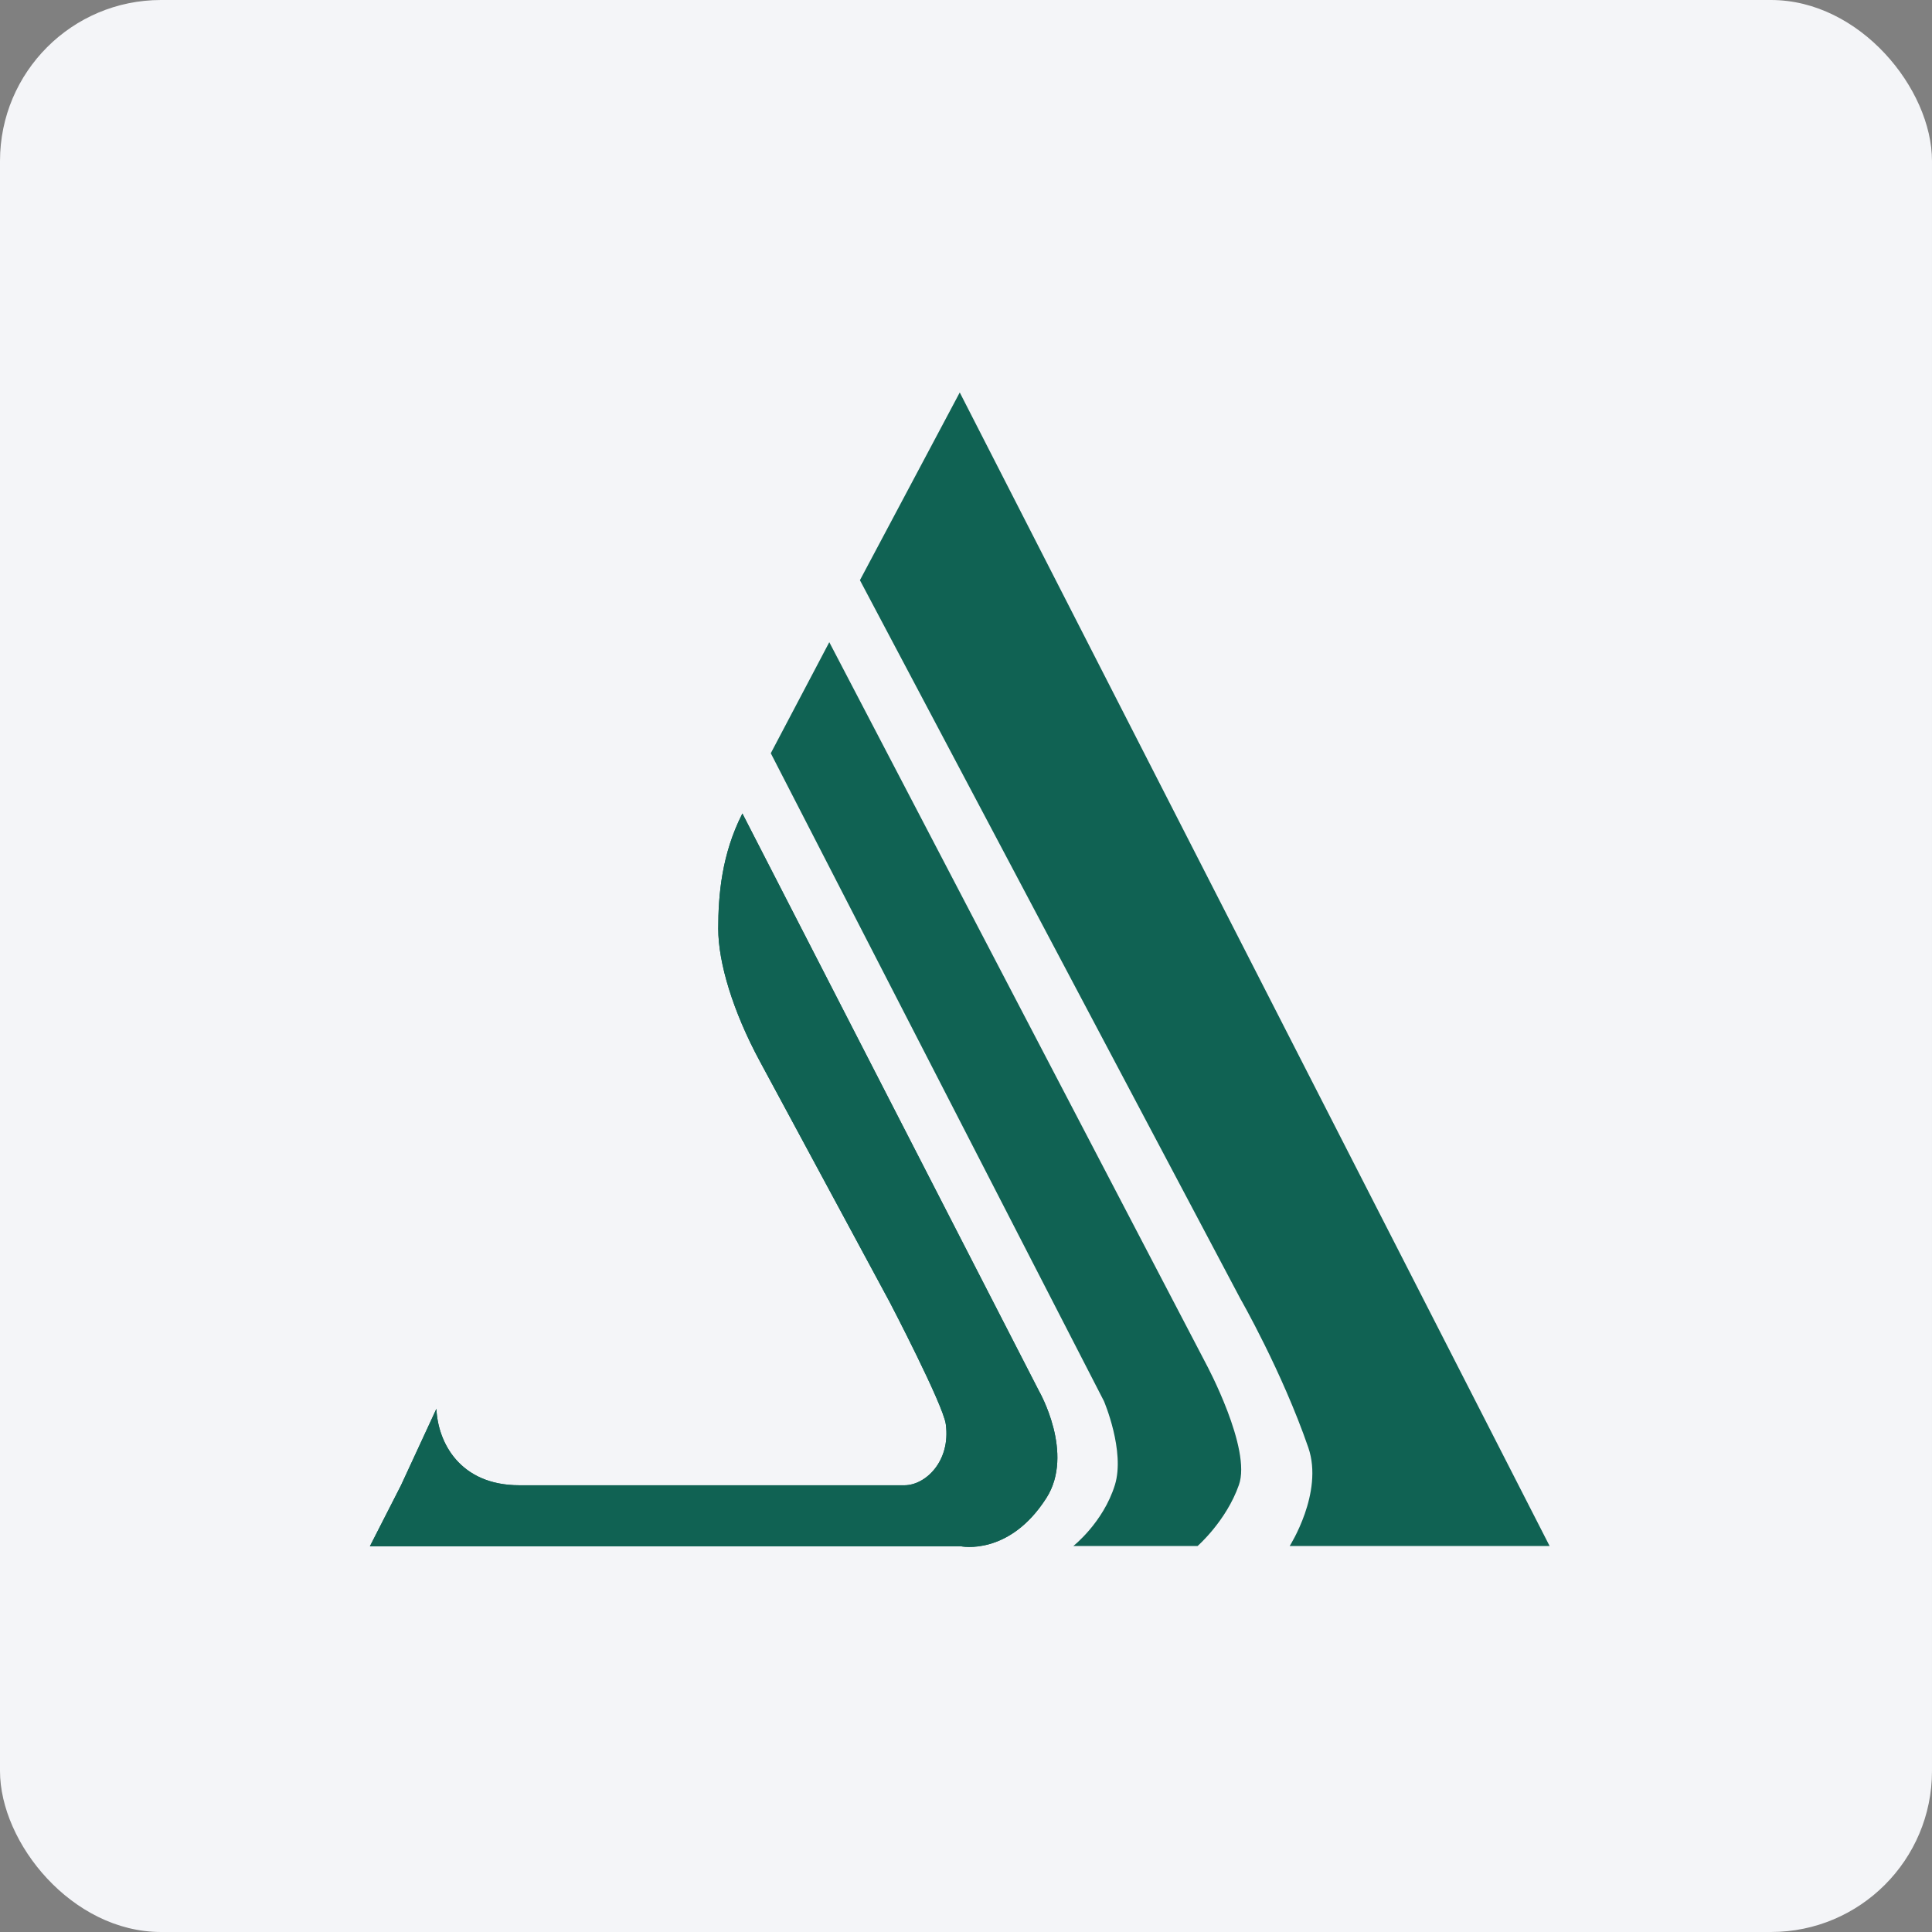 <svg width="96" height="96" viewBox="0 0 96 96" fill="none" xmlns="http://www.w3.org/2000/svg">
<rect x="0" y="0" width="96" height="96" fill="#808080" stroke="none"/>
<rect width="96" height="96" rx="8" fill="#F4F5F8"/>
<path d="M18.38 76.833H47.739C47.739 76.833 50.14 77.34 51.995 74.433C53.406 72.218 51.637 69.138 51.637 69.138L36.889 40.422C35.862 42.438 35.689 44.468 35.689 46.15C35.689 47.833 36.419 50.258 37.755 52.732C39.091 55.207 44.213 64.708 44.213 64.708C44.213 64.708 46.873 69.806 46.997 70.771C47.245 72.614 45.983 73.802 44.943 73.802H25.804C22.847 73.802 21.758 71.674 21.684 70.004L19.927 73.802L18.38 76.833Z" fill="#106253"/>
<path d="M18.38 76.833H47.739C47.739 76.833 50.14 77.34 51.995 74.433C53.406 72.218 51.637 69.138 51.637 69.138L36.889 40.422C35.862 42.438 35.689 44.468 35.689 46.15C35.689 47.833 36.419 50.258 37.755 52.732C39.091 55.207 44.213 64.708 44.213 64.708C44.213 64.708 46.873 69.806 46.997 70.771C47.245 72.614 45.983 73.802 44.943 73.802H25.804C22.847 73.802 21.758 71.674 21.684 70.004L19.927 73.802L18.38 76.833Z" fill="#106253"/>
<path d="M59.506 76.821H53.332C53.332 76.821 54.817 75.658 55.398 73.79C55.918 72.107 54.854 69.62 54.854 69.62L38.3 37.428L41.207 31.91L59.939 67.789C59.939 67.789 62.203 71.996 61.559 73.79C60.928 75.584 59.506 76.821 59.506 76.821" fill="#106253"/>
<path d="M67.746 76.821H64.083C64.083 76.821 65.778 74.173 65.011 71.934C63.7 68.136 61.634 64.535 61.634 64.535L42.729 28.83L47.69 19.501L77 76.821H67.746" fill="#106253"/>
</svg>
